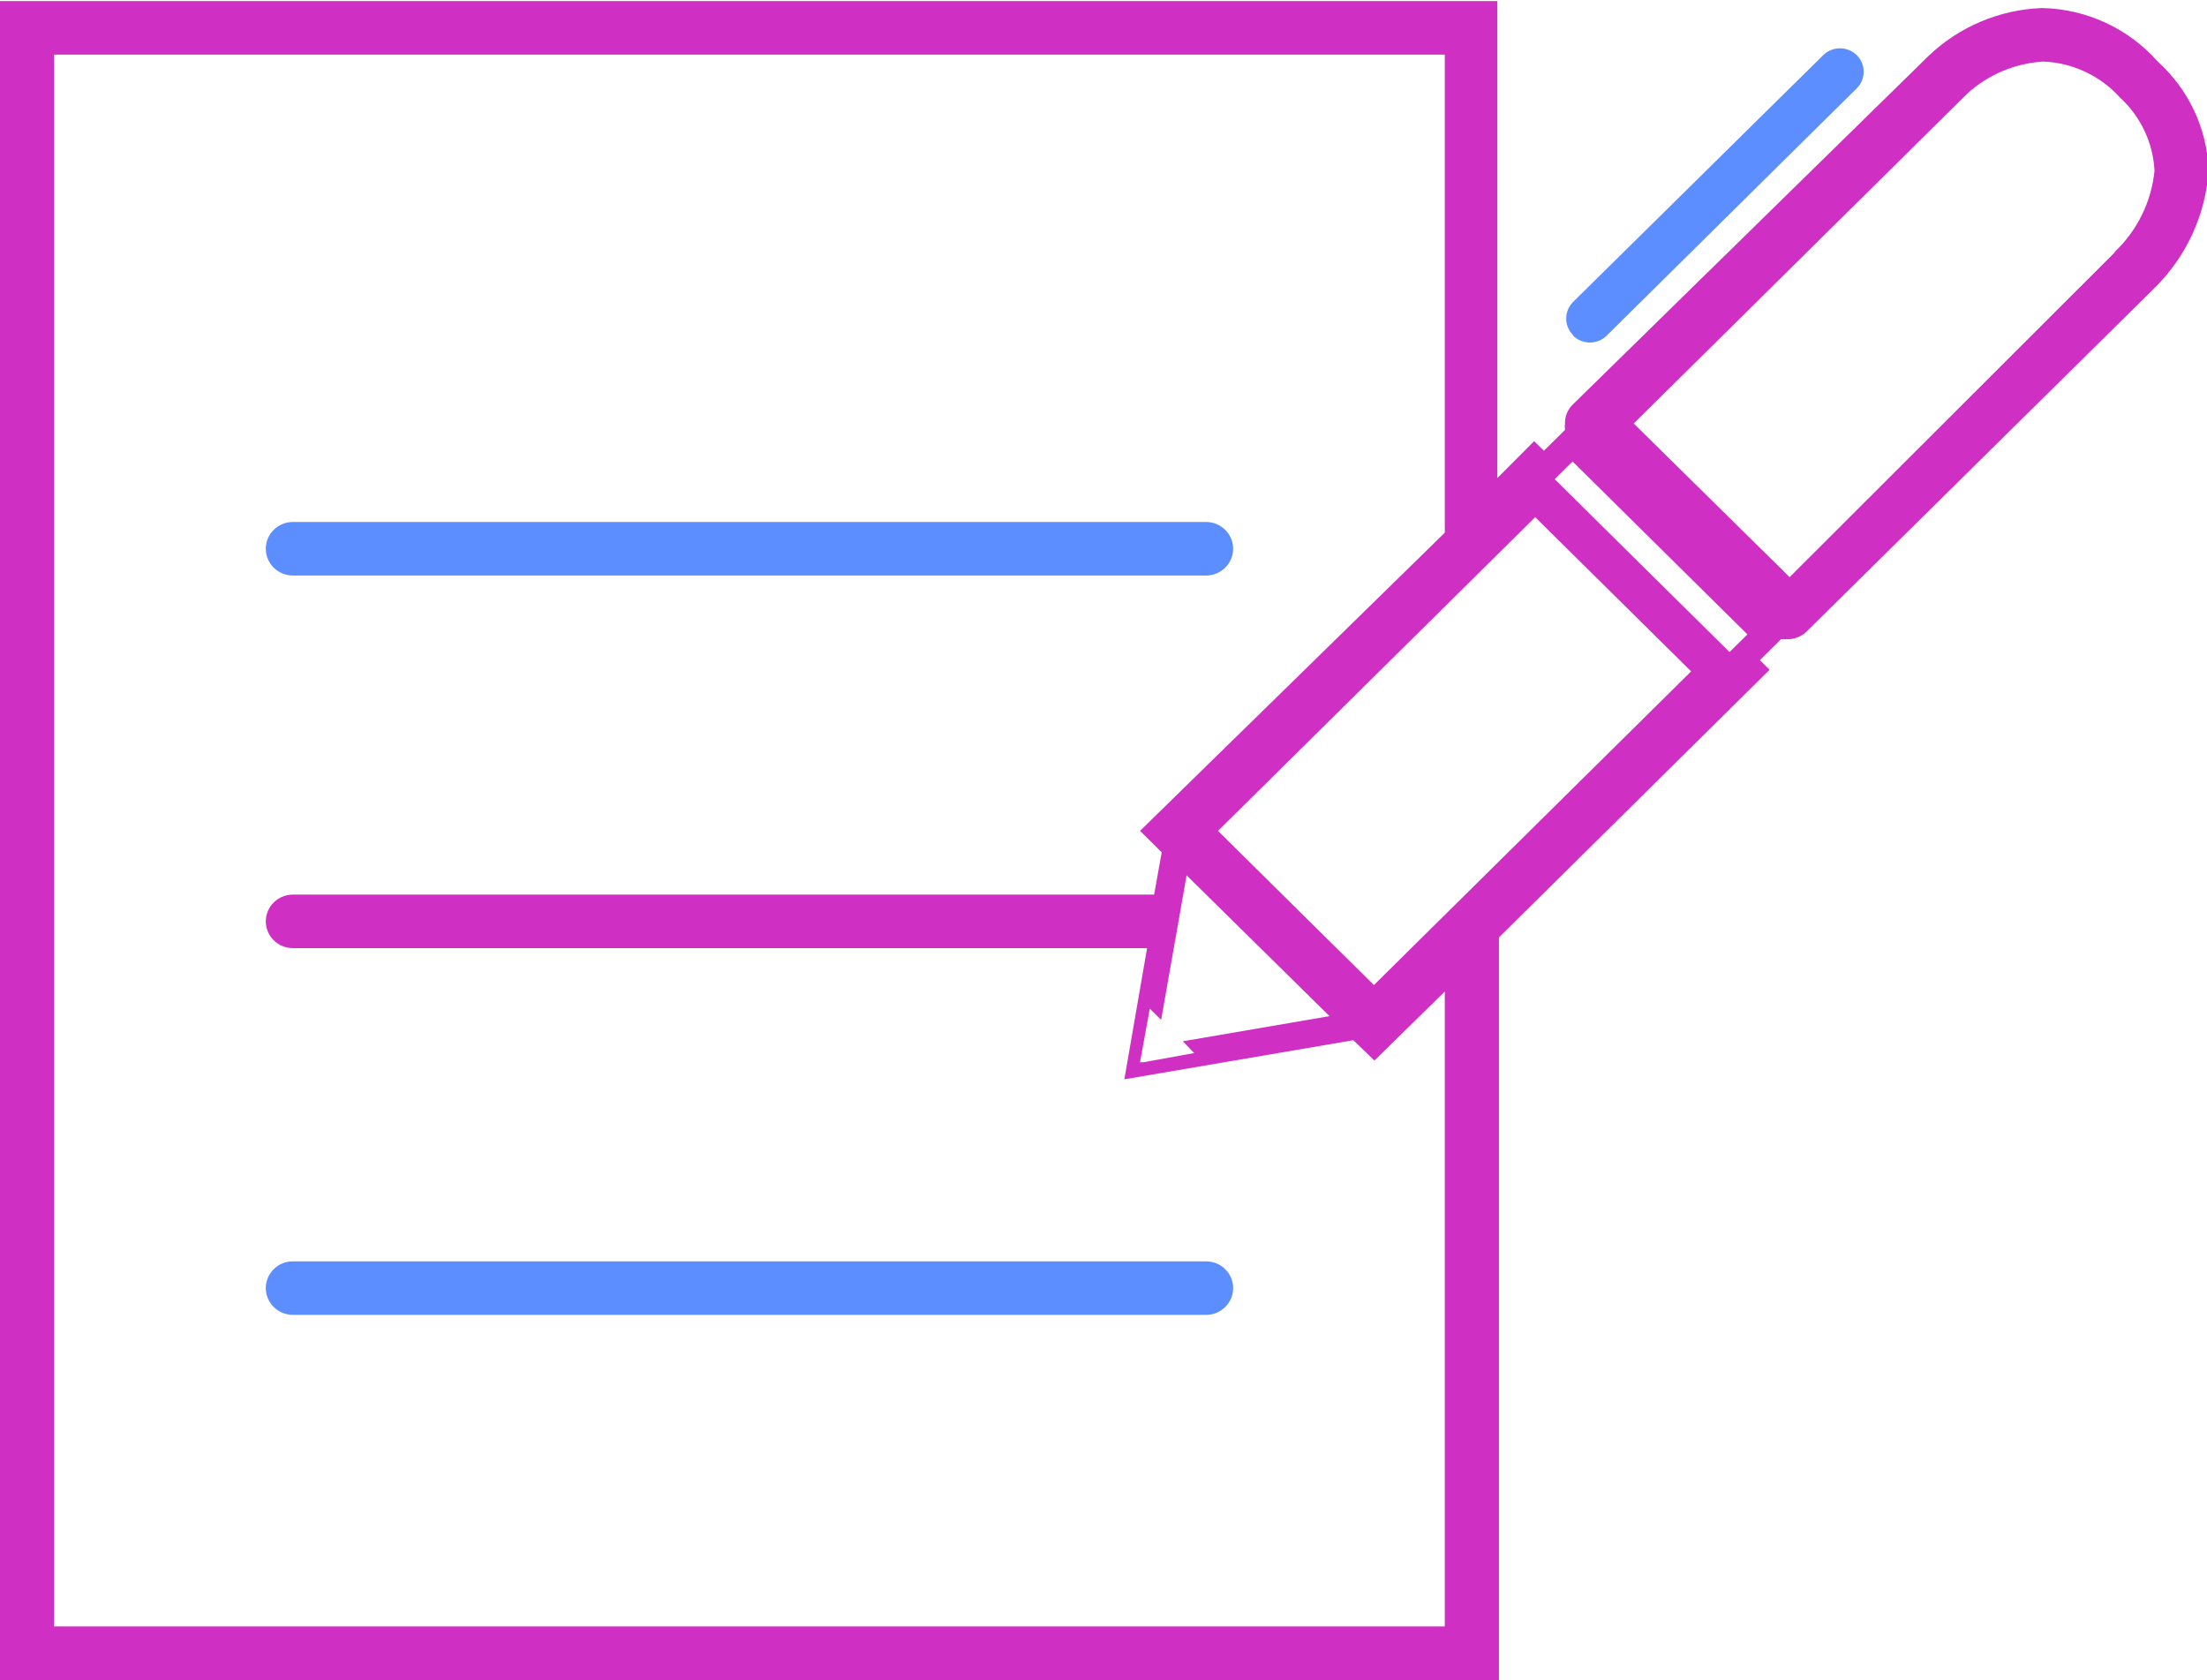 <svg xmlns="http://www.w3.org/2000/svg" width="67" height="51" viewBox="0 0 67 51" fill="none">
  <g clip-path="url(#clip0_434_221)">
    <path d="M8.891 17.471H36.614C36.832 17.471 37.041 17.386 37.195 17.233C37.349 17.081 37.436 16.874 37.436 16.659C37.436 16.443 37.349 16.236 37.195 16.084C37.041 15.932 36.832 15.846 36.614 15.846H8.891C8.673 15.846 8.464 15.932 8.31 16.084C8.155 16.236 8.069 16.443 8.069 16.659C8.069 16.874 8.155 17.081 8.31 17.233C8.464 17.386 8.673 17.471 8.891 17.471Z" fill="#5D8EFF"/>
    <path d="M36.614 38.291H8.891C8.673 38.291 8.464 38.376 8.31 38.529C8.155 38.681 8.069 38.888 8.069 39.103C8.069 39.319 8.155 39.526 8.31 39.678C8.464 39.83 8.673 39.916 8.891 39.916H36.614C36.832 39.916 37.041 39.83 37.195 39.678C37.349 39.526 37.436 39.319 37.436 39.103C37.436 38.888 37.349 38.681 37.195 38.529C37.041 38.376 36.832 38.291 36.614 38.291Z" fill="#5D8EFF"/>
    <path d="M65.504 1.869C65.065 1.371 64.525 0.969 63.92 0.689C63.314 0.409 62.656 0.257 61.988 0.244C60.694 0.293 59.465 0.814 58.537 1.707L47.756 12.271C47.676 12.346 47.613 12.436 47.57 12.537C47.528 12.638 47.507 12.746 47.51 12.856C47.502 12.92 47.502 12.986 47.51 13.051L46.869 13.684L46.573 13.392L45.456 14.513V0.032H0V51.032H45.505V28.458L53.722 20.332L53.426 20.039L54.067 19.405H54.28C54.497 19.402 54.704 19.315 54.855 19.162L65.406 8.744C66.375 7.789 66.96 6.518 67.049 5.168C67.026 4.544 66.878 3.931 66.613 3.365C66.348 2.798 65.971 2.29 65.504 1.869ZM43.861 30.099V49.375H1.643V1.658H43.861V16.171L34.609 25.224L35.267 25.874L35.037 27.158H8.891C8.673 27.158 8.464 27.243 8.31 27.396C8.156 27.548 8.069 27.755 8.069 27.97C8.069 28.186 8.156 28.393 8.31 28.545C8.464 28.697 8.673 28.783 8.891 28.783H34.823L34.133 32.765L41.084 31.578L41.725 32.196L43.861 30.099ZM36.253 31.968L34.724 32.245H34.609L34.905 30.619L35.25 30.961L36.023 26.573L40.361 30.847L35.907 31.611L36.253 31.968ZM41.709 29.904L36.976 25.224L46.606 15.7L51.339 20.381L41.709 29.904ZM52.505 19.795L47.197 14.546L47.74 14.009L53.048 19.259L52.505 19.795ZM64.206 7.655L54.33 17.52L49.597 12.856L59.72 2.844C60.351 2.268 61.163 1.924 62.021 1.869C62.464 1.885 62.899 1.99 63.3 2.178C63.701 2.365 64.06 2.63 64.354 2.958C64.986 3.535 65.364 4.335 65.406 5.184C65.313 6.125 64.881 7.002 64.19 7.655H64.206Z" fill="#CF30C3"/>
    <path d="M47.756 10.19C47.892 10.323 48.075 10.398 48.266 10.398C48.457 10.398 48.64 10.323 48.775 10.19L56.367 2.682C56.502 2.548 56.578 2.367 56.578 2.178C56.578 1.989 56.502 1.808 56.367 1.674C56.232 1.541 56.049 1.466 55.858 1.466C55.667 1.466 55.484 1.541 55.349 1.674L47.756 9.166C47.622 9.3 47.546 9.481 47.546 9.67C47.546 9.859 47.622 10.04 47.756 10.174V10.19Z" fill="#5D8EFF"/>
  </g>
  <defs>
    <clipPath id="clip0_434_221">
      <rect width="67" height="51" fill="white"/>
    </clipPath>
  </defs>
</svg>